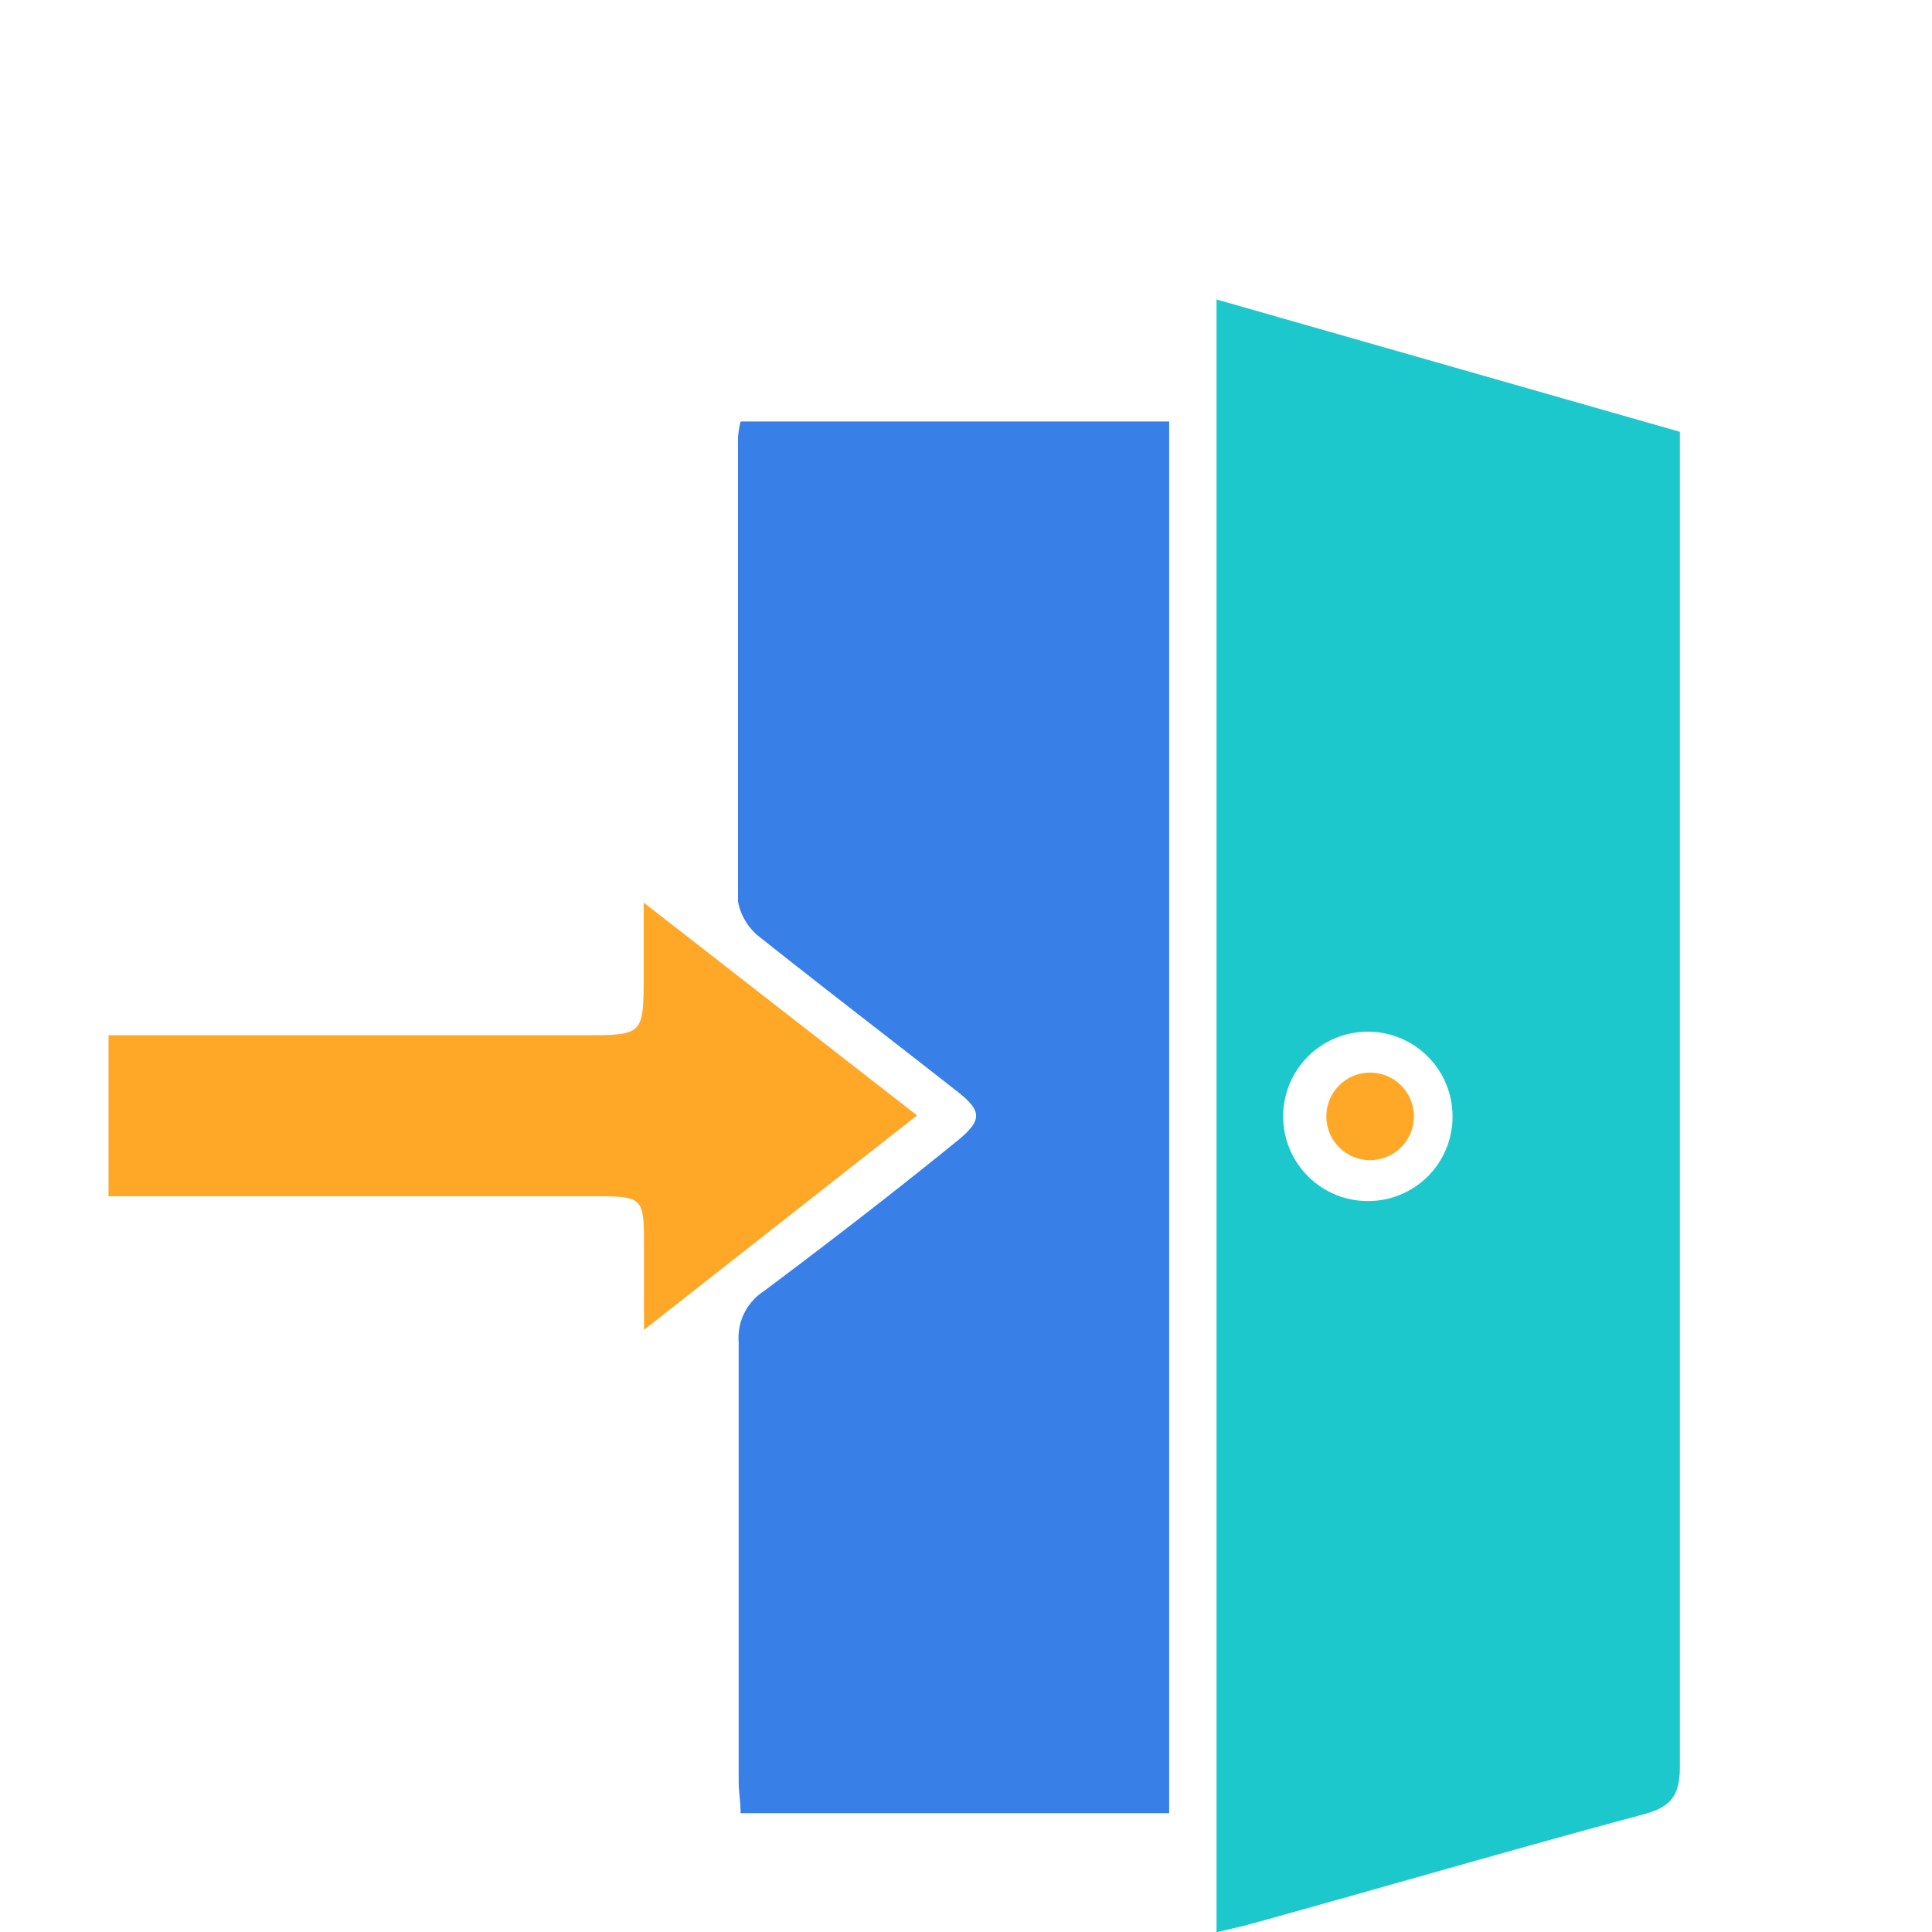 <svg xmlns="http://www.w3.org/2000/svg" id="Layer_1" data-name="Layer 1" viewBox="0 0 60 60"><defs><style>.cls-1{fill:#1dc8cc;}.cls-2{fill:#3880e8;}.cls-3{fill:#ffa727;}</style></defs><path class="cls-1" d="M37.78,9.3l14.39,4.11v1.18q0,20.11,0,40.25c0,.9-.24,1.27-1.14,1.51C47,57.43,43,58.6,38.92,59.73c-.35.1-.7.17-1.14.28Zm4.7,28a2.62,2.62,0,0,0,2.63-2.6,2.63,2.63,0,1,0-2.63,2.6Z"></path><path class="cls-2" d="M36.31,56.31H23c0-.35-.06-.67-.06-1,0-4.55,0-9.09,0-13.64a1.72,1.72,0,0,1,.78-1.57c2-1.5,3.95-3,5.91-4.59.91-.72.91-1,0-1.69-2-1.57-4-3.1-6-4.69A1.82,1.82,0,0,1,22.92,28c0-4.81,0-9.61,0-14.42a2.88,2.88,0,0,1,.08-.49H36.31Z"></path><path class="cls-3" d="M20,41.3c0-1.1,0-1.91,0-2.72,0-1.37-.06-1.43-1.47-1.43H3.37v-5H18.13c1.86,0,1.86,0,1.86-1.92v-2.2l8.49,6.61Z"></path><circle class="cls-3" cx="42.55" cy="34.67" r="1.36"></circle></svg>